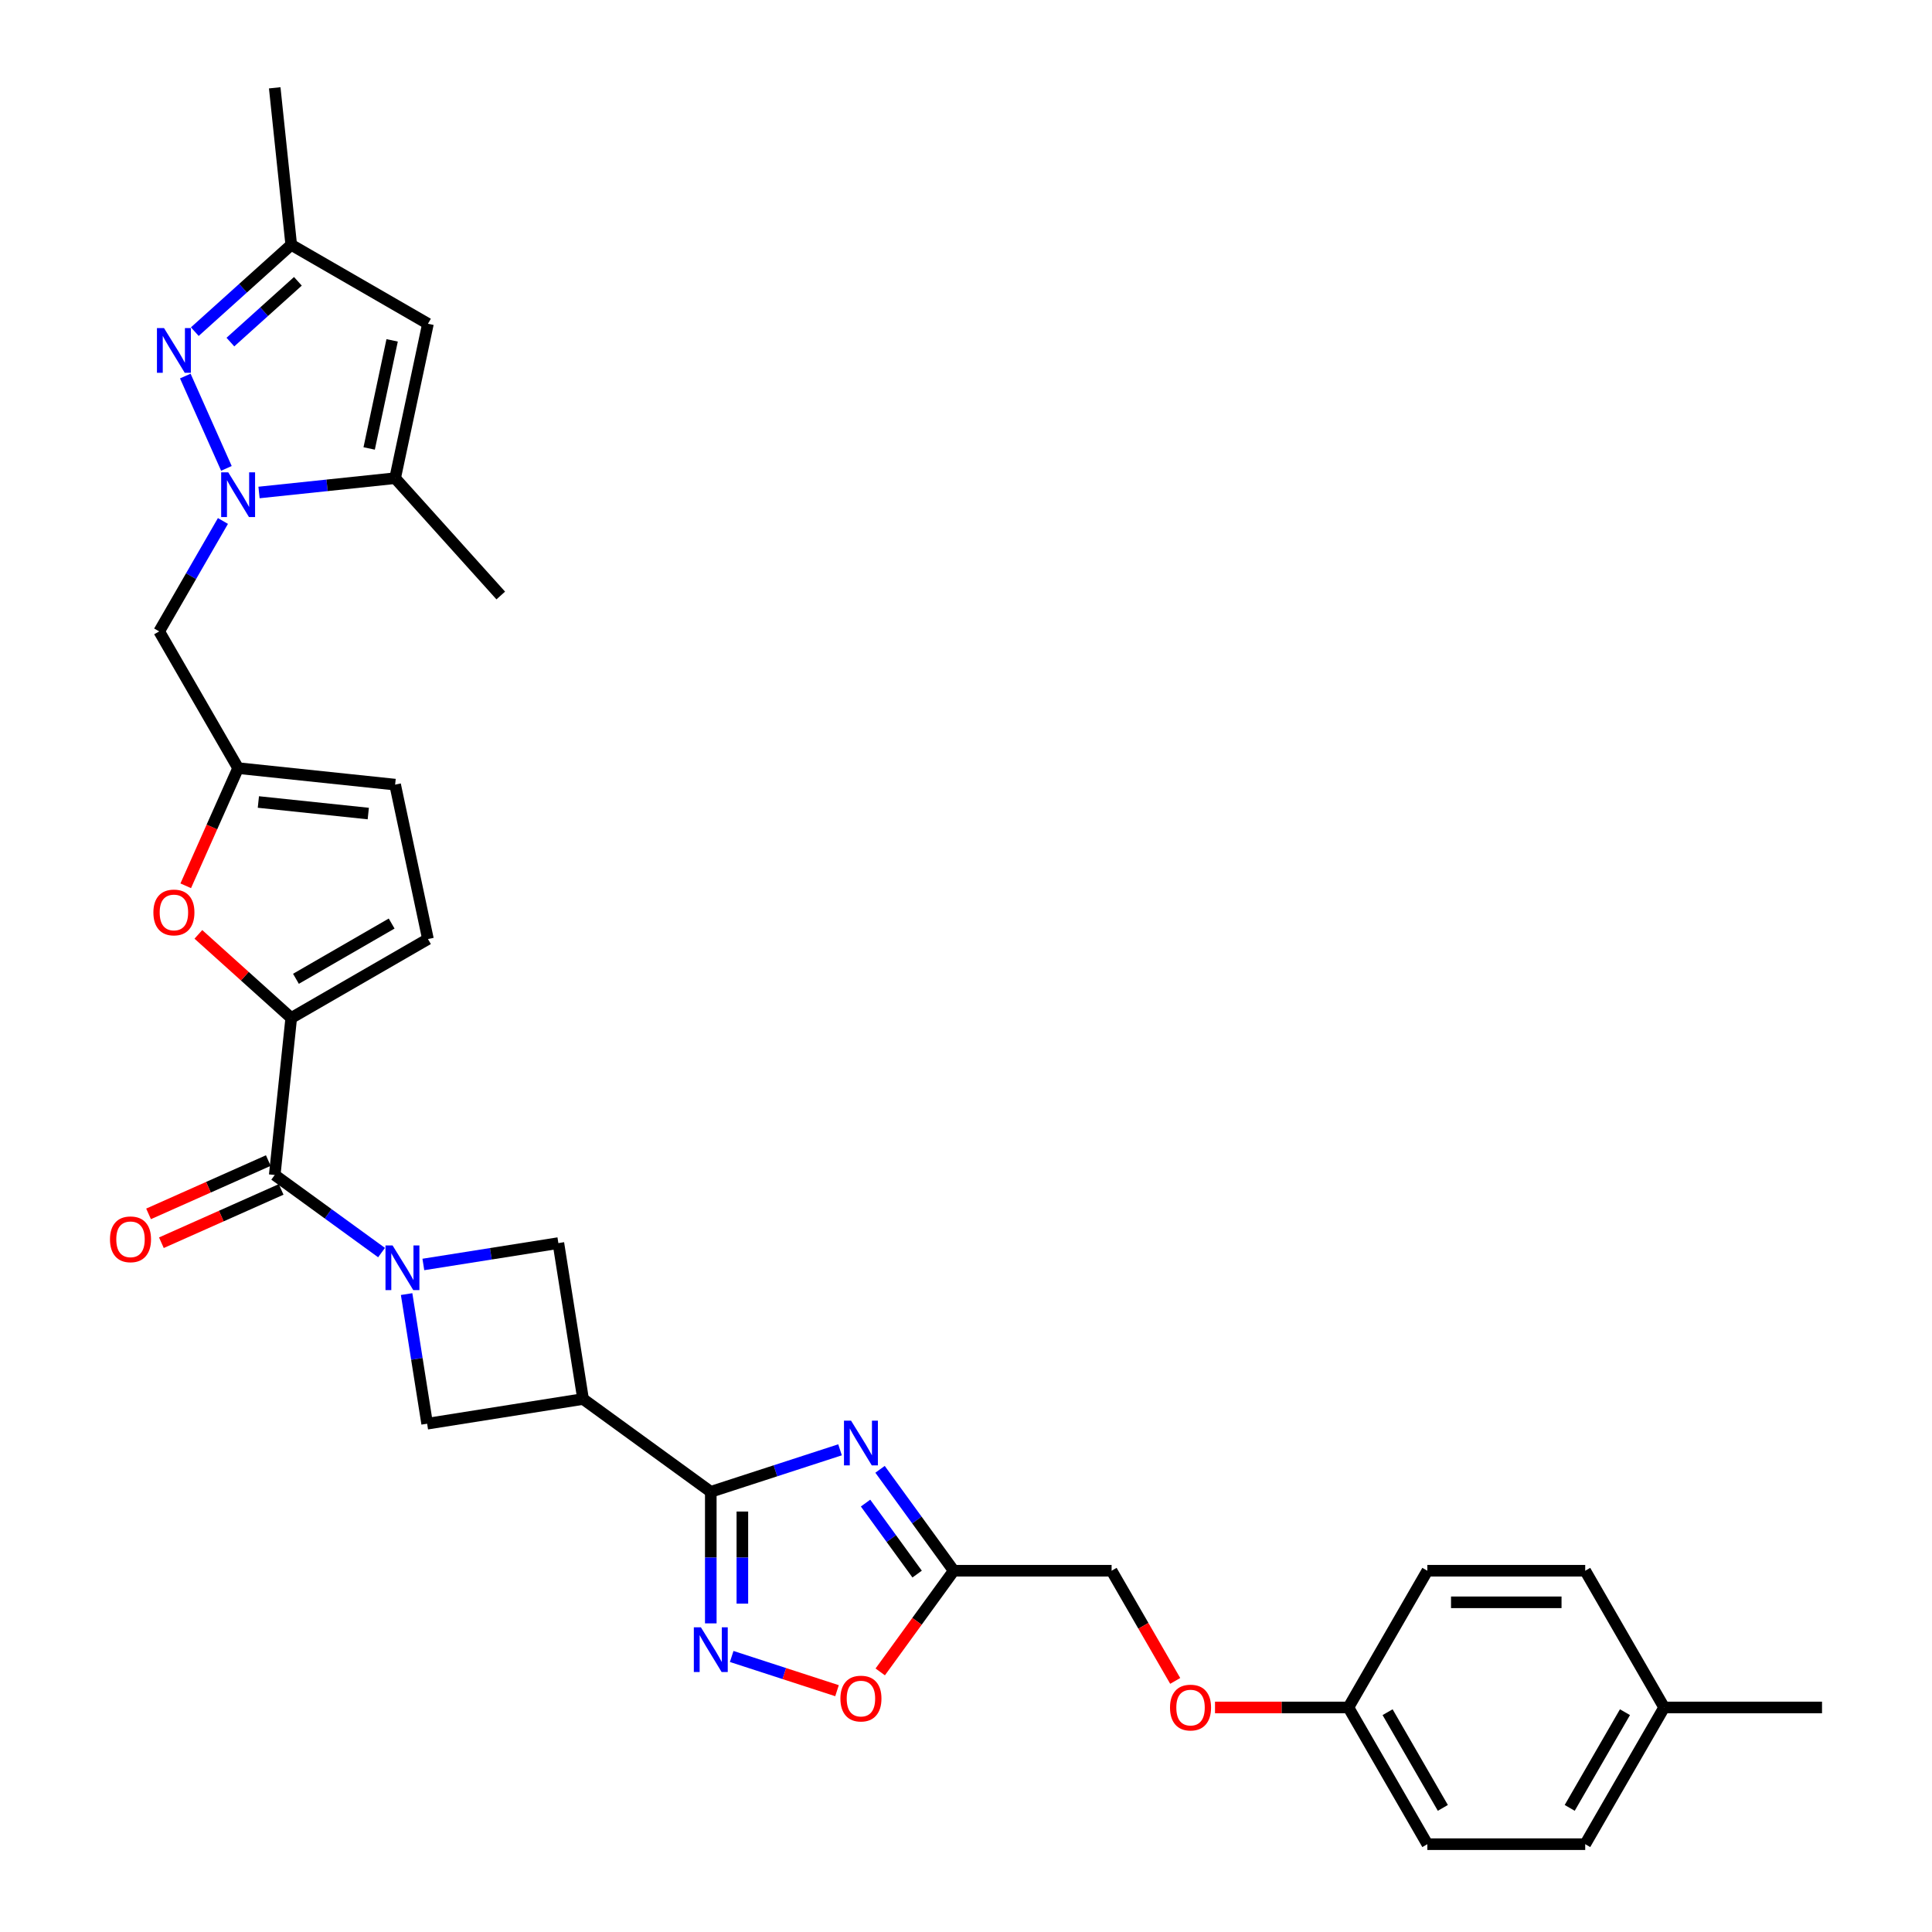 <?xml version='1.0' encoding='iso-8859-1'?>
<svg version='1.1' baseProfile='full'
              xmlns='http://www.w3.org/2000/svg'
                      xmlns:rdkit='http://www.rdkit.org/xml'
                      xmlns:xlink='http://www.w3.org/1999/xlink'
                  xml:space='preserve'
width='1000px' height='1000px' viewBox='0 0 1000 1000'>
<!-- END OF HEADER -->
<rect style='opacity:1.0;fill:#FFFFFF;stroke:none' width='1000' height='1000' x='0' y='0'> </rect>
<path class='bond-4' d='M 197.487,648.341 L 169.843,628.256' style='fill:none;fill-rule:evenodd;stroke:#0000FF;stroke-width:6px;stroke-linecap:butt;stroke-linejoin:miter;stroke-opacity:1' />
<path class='bond-4' d='M 169.843,628.256 L 142.198,608.171' style='fill:none;fill-rule:evenodd;stroke:#000000;stroke-width:6px;stroke-linecap:butt;stroke-linejoin:miter;stroke-opacity:1' />
<path class='bond-12' d='M 210.462,669.815 L 215.775,703.362' style='fill:none;fill-rule:evenodd;stroke:#0000FF;stroke-width:6px;stroke-linecap:butt;stroke-linejoin:miter;stroke-opacity:1' />
<path class='bond-12' d='M 215.775,703.362 L 221.089,736.909' style='fill:none;fill-rule:evenodd;stroke:#000000;stroke-width:6px;stroke-linecap:butt;stroke-linejoin:miter;stroke-opacity:1' />
<path class='bond-13' d='M 219.125,654.488 L 254.069,648.953' style='fill:none;fill-rule:evenodd;stroke:#0000FF;stroke-width:6px;stroke-linecap:butt;stroke-linejoin:miter;stroke-opacity:1' />
<path class='bond-13' d='M 254.069,648.953 L 289.014,643.419' style='fill:none;fill-rule:evenodd;stroke:#000000;stroke-width:6px;stroke-linecap:butt;stroke-linejoin:miter;stroke-opacity:1' />
<path class='bond-0' d='M 115.391,269.66 L 98.892,298.237' style='fill:none;fill-rule:evenodd;stroke:#0000FF;stroke-width:6px;stroke-linecap:butt;stroke-linejoin:miter;stroke-opacity:1' />
<path class='bond-0' d='M 98.892,298.237 L 82.394,326.813' style='fill:none;fill-rule:evenodd;stroke:#000000;stroke-width:6px;stroke-linecap:butt;stroke-linejoin:miter;stroke-opacity:1' />
<path class='bond-3' d='M 117.189,242.433 L 95.91,194.639' style='fill:none;fill-rule:evenodd;stroke:#0000FF;stroke-width:6px;stroke-linecap:butt;stroke-linejoin:miter;stroke-opacity:1' />
<path class='bond-8' d='M 134.069,254.91 L 169.293,251.208' style='fill:none;fill-rule:evenodd;stroke:#0000FF;stroke-width:6px;stroke-linecap:butt;stroke-linejoin:miter;stroke-opacity:1' />
<path class='bond-8' d='M 169.293,251.208 L 204.516,247.505' style='fill:none;fill-rule:evenodd;stroke:#000000;stroke-width:6px;stroke-linecap:butt;stroke-linejoin:miter;stroke-opacity:1' />
<path class='bond-1' d='M 434.8,750.421 L 401.352,761.289' style='fill:none;fill-rule:evenodd;stroke:#0000FF;stroke-width:6px;stroke-linecap:butt;stroke-linejoin:miter;stroke-opacity:1' />
<path class='bond-1' d='M 401.352,761.289 L 367.904,772.156' style='fill:none;fill-rule:evenodd;stroke:#000000;stroke-width:6px;stroke-linecap:butt;stroke-linejoin:miter;stroke-opacity:1' />
<path class='bond-9' d='M 455.509,760.519 L 474.579,786.766' style='fill:none;fill-rule:evenodd;stroke:#0000FF;stroke-width:6px;stroke-linecap:butt;stroke-linejoin:miter;stroke-opacity:1' />
<path class='bond-9' d='M 474.579,786.766 L 493.649,813.013' style='fill:none;fill-rule:evenodd;stroke:#000000;stroke-width:6px;stroke-linecap:butt;stroke-linejoin:miter;stroke-opacity:1' />
<path class='bond-9' d='M 448.009,777.999 L 461.357,796.372' style='fill:none;fill-rule:evenodd;stroke:#0000FF;stroke-width:6px;stroke-linecap:butt;stroke-linejoin:miter;stroke-opacity:1' />
<path class='bond-9' d='M 461.357,796.372 L 474.706,814.745' style='fill:none;fill-rule:evenodd;stroke:#000000;stroke-width:6px;stroke-linecap:butt;stroke-linejoin:miter;stroke-opacity:1' />
<path class='bond-2' d='M 367.904,772.156 L 301.796,724.126' style='fill:none;fill-rule:evenodd;stroke:#000000;stroke-width:6px;stroke-linecap:butt;stroke-linejoin:miter;stroke-opacity:1' />
<path class='bond-7' d='M 367.904,772.156 L 367.904,806.206' style='fill:none;fill-rule:evenodd;stroke:#000000;stroke-width:6px;stroke-linecap:butt;stroke-linejoin:miter;stroke-opacity:1' />
<path class='bond-7' d='M 367.904,806.206 L 367.904,840.257' style='fill:none;fill-rule:evenodd;stroke:#0000FF;stroke-width:6px;stroke-linecap:butt;stroke-linejoin:miter;stroke-opacity:1' />
<path class='bond-7' d='M 384.247,782.371 L 384.247,806.206' style='fill:none;fill-rule:evenodd;stroke:#000000;stroke-width:6px;stroke-linecap:butt;stroke-linejoin:miter;stroke-opacity:1' />
<path class='bond-7' d='M 384.247,806.206 L 384.247,830.042' style='fill:none;fill-rule:evenodd;stroke:#0000FF;stroke-width:6px;stroke-linecap:butt;stroke-linejoin:miter;stroke-opacity:1' />
<path class='bond-17' d='M 100.833,171.656 L 125.786,149.188' style='fill:none;fill-rule:evenodd;stroke:#0000FF;stroke-width:6px;stroke-linecap:butt;stroke-linejoin:miter;stroke-opacity:1' />
<path class='bond-17' d='M 125.786,149.188 L 150.74,126.721' style='fill:none;fill-rule:evenodd;stroke:#000000;stroke-width:6px;stroke-linecap:butt;stroke-linejoin:miter;stroke-opacity:1' />
<path class='bond-17' d='M 119.255,177.061 L 136.722,161.333' style='fill:none;fill-rule:evenodd;stroke:#0000FF;stroke-width:6px;stroke-linecap:butt;stroke-linejoin:miter;stroke-opacity:1' />
<path class='bond-17' d='M 136.722,161.333 L 154.189,145.606' style='fill:none;fill-rule:evenodd;stroke:#000000;stroke-width:6px;stroke-linecap:butt;stroke-linejoin:miter;stroke-opacity:1' />
<path class='bond-5' d='M 142.198,608.171 L 150.74,526.905' style='fill:none;fill-rule:evenodd;stroke:#000000;stroke-width:6px;stroke-linecap:butt;stroke-linejoin:miter;stroke-opacity:1' />
<path class='bond-20' d='M 138.875,600.706 L 107.883,614.505' style='fill:none;fill-rule:evenodd;stroke:#000000;stroke-width:6px;stroke-linecap:butt;stroke-linejoin:miter;stroke-opacity:1' />
<path class='bond-20' d='M 107.883,614.505 L 76.891,628.303' style='fill:none;fill-rule:evenodd;stroke:#FF0000;stroke-width:6px;stroke-linecap:butt;stroke-linejoin:miter;stroke-opacity:1' />
<path class='bond-20' d='M 145.522,615.636 L 114.53,629.435' style='fill:none;fill-rule:evenodd;stroke:#000000;stroke-width:6px;stroke-linecap:butt;stroke-linejoin:miter;stroke-opacity:1' />
<path class='bond-20' d='M 114.53,629.435 L 83.538,643.233' style='fill:none;fill-rule:evenodd;stroke:#FF0000;stroke-width:6px;stroke-linecap:butt;stroke-linejoin:miter;stroke-opacity:1' />
<path class='bond-10' d='M 150.74,526.905 L 126.71,505.269' style='fill:none;fill-rule:evenodd;stroke:#000000;stroke-width:6px;stroke-linecap:butt;stroke-linejoin:miter;stroke-opacity:1' />
<path class='bond-10' d='M 126.71,505.269 L 102.68,483.632' style='fill:none;fill-rule:evenodd;stroke:#FF0000;stroke-width:6px;stroke-linecap:butt;stroke-linejoin:miter;stroke-opacity:1' />
<path class='bond-18' d='M 150.74,526.905 L 221.506,486.049' style='fill:none;fill-rule:evenodd;stroke:#000000;stroke-width:6px;stroke-linecap:butt;stroke-linejoin:miter;stroke-opacity:1' />
<path class='bond-18' d='M 153.183,506.624 L 202.719,478.024' style='fill:none;fill-rule:evenodd;stroke:#000000;stroke-width:6px;stroke-linecap:butt;stroke-linejoin:miter;stroke-opacity:1' />
<path class='bond-6' d='M 301.796,724.126 L 289.014,643.419' style='fill:none;fill-rule:evenodd;stroke:#000000;stroke-width:6px;stroke-linecap:butt;stroke-linejoin:miter;stroke-opacity:1' />
<path class='bond-32' d='M 301.796,724.126 L 221.089,736.909' style='fill:none;fill-rule:evenodd;stroke:#000000;stroke-width:6px;stroke-linecap:butt;stroke-linejoin:miter;stroke-opacity:1' />
<path class='bond-15' d='M 378.723,857.385 L 405.98,866.242' style='fill:none;fill-rule:evenodd;stroke:#0000FF;stroke-width:6px;stroke-linecap:butt;stroke-linejoin:miter;stroke-opacity:1' />
<path class='bond-15' d='M 405.98,866.242 L 433.237,875.098' style='fill:none;fill-rule:evenodd;stroke:#FF0000;stroke-width:6px;stroke-linecap:butt;stroke-linejoin:miter;stroke-opacity:1' />
<path class='bond-11' d='M 204.516,247.505 L 221.506,167.577' style='fill:none;fill-rule:evenodd;stroke:#000000;stroke-width:6px;stroke-linecap:butt;stroke-linejoin:miter;stroke-opacity:1' />
<path class='bond-11' d='M 191.079,232.118 L 202.972,176.169' style='fill:none;fill-rule:evenodd;stroke:#000000;stroke-width:6px;stroke-linecap:butt;stroke-linejoin:miter;stroke-opacity:1' />
<path class='bond-29' d='M 204.516,247.505 L 259.194,308.231' style='fill:none;fill-rule:evenodd;stroke:#000000;stroke-width:6px;stroke-linecap:butt;stroke-linejoin:miter;stroke-opacity:1' />
<path class='bond-21' d='M 493.649,813.013 L 575.362,813.013' style='fill:none;fill-rule:evenodd;stroke:#000000;stroke-width:6px;stroke-linecap:butt;stroke-linejoin:miter;stroke-opacity:1' />
<path class='bond-34' d='M 493.649,813.013 L 474.626,839.195' style='fill:none;fill-rule:evenodd;stroke:#000000;stroke-width:6px;stroke-linecap:butt;stroke-linejoin:miter;stroke-opacity:1' />
<path class='bond-34' d='M 474.626,839.195 L 455.604,865.377' style='fill:none;fill-rule:evenodd;stroke:#FF0000;stroke-width:6px;stroke-linecap:butt;stroke-linejoin:miter;stroke-opacity:1' />
<path class='bond-14' d='M 96.134,458.484 L 109.692,428.032' style='fill:none;fill-rule:evenodd;stroke:#FF0000;stroke-width:6px;stroke-linecap:butt;stroke-linejoin:miter;stroke-opacity:1' />
<path class='bond-14' d='M 109.692,428.032 L 123.25,397.579' style='fill:none;fill-rule:evenodd;stroke:#000000;stroke-width:6px;stroke-linecap:butt;stroke-linejoin:miter;stroke-opacity:1' />
<path class='bond-35' d='M 221.506,167.577 L 150.74,126.721' style='fill:none;fill-rule:evenodd;stroke:#000000;stroke-width:6px;stroke-linecap:butt;stroke-linejoin:miter;stroke-opacity:1' />
<path class='bond-16' d='M 123.25,397.579 L 82.394,326.813' style='fill:none;fill-rule:evenodd;stroke:#000000;stroke-width:6px;stroke-linecap:butt;stroke-linejoin:miter;stroke-opacity:1' />
<path class='bond-33' d='M 123.25,397.579 L 204.516,406.12' style='fill:none;fill-rule:evenodd;stroke:#000000;stroke-width:6px;stroke-linecap:butt;stroke-linejoin:miter;stroke-opacity:1' />
<path class='bond-33' d='M 133.732,415.114 L 190.618,421.092' style='fill:none;fill-rule:evenodd;stroke:#000000;stroke-width:6px;stroke-linecap:butt;stroke-linejoin:miter;stroke-opacity:1' />
<path class='bond-30' d='M 150.74,126.721 L 142.198,45.455' style='fill:none;fill-rule:evenodd;stroke:#000000;stroke-width:6px;stroke-linecap:butt;stroke-linejoin:miter;stroke-opacity:1' />
<path class='bond-19' d='M 221.506,486.049 L 204.516,406.12' style='fill:none;fill-rule:evenodd;stroke:#000000;stroke-width:6px;stroke-linecap:butt;stroke-linejoin:miter;stroke-opacity:1' />
<path class='bond-22' d='M 575.362,813.013 L 591.823,841.524' style='fill:none;fill-rule:evenodd;stroke:#000000;stroke-width:6px;stroke-linecap:butt;stroke-linejoin:miter;stroke-opacity:1' />
<path class='bond-22' d='M 591.823,841.524 L 608.284,870.035' style='fill:none;fill-rule:evenodd;stroke:#FF0000;stroke-width:6px;stroke-linecap:butt;stroke-linejoin:miter;stroke-opacity:1' />
<path class='bond-23' d='M 628.885,883.779 L 663.409,883.779' style='fill:none;fill-rule:evenodd;stroke:#FF0000;stroke-width:6px;stroke-linecap:butt;stroke-linejoin:miter;stroke-opacity:1' />
<path class='bond-23' d='M 663.409,883.779 L 697.933,883.779' style='fill:none;fill-rule:evenodd;stroke:#000000;stroke-width:6px;stroke-linecap:butt;stroke-linejoin:miter;stroke-opacity:1' />
<path class='bond-25' d='M 697.933,883.779 L 738.79,813.013' style='fill:none;fill-rule:evenodd;stroke:#000000;stroke-width:6px;stroke-linecap:butt;stroke-linejoin:miter;stroke-opacity:1' />
<path class='bond-26' d='M 697.933,883.779 L 738.79,954.545' style='fill:none;fill-rule:evenodd;stroke:#000000;stroke-width:6px;stroke-linecap:butt;stroke-linejoin:miter;stroke-opacity:1' />
<path class='bond-26' d='M 718.214,886.223 L 746.814,935.759' style='fill:none;fill-rule:evenodd;stroke:#000000;stroke-width:6px;stroke-linecap:butt;stroke-linejoin:miter;stroke-opacity:1' />
<path class='bond-24' d='M 861.36,883.779 L 820.503,954.545' style='fill:none;fill-rule:evenodd;stroke:#000000;stroke-width:6px;stroke-linecap:butt;stroke-linejoin:miter;stroke-opacity:1' />
<path class='bond-24' d='M 841.078,886.223 L 812.479,935.759' style='fill:none;fill-rule:evenodd;stroke:#000000;stroke-width:6px;stroke-linecap:butt;stroke-linejoin:miter;stroke-opacity:1' />
<path class='bond-31' d='M 861.36,883.779 L 943.074,883.779' style='fill:none;fill-rule:evenodd;stroke:#000000;stroke-width:6px;stroke-linecap:butt;stroke-linejoin:miter;stroke-opacity:1' />
<path class='bond-36' d='M 861.36,883.779 L 820.503,813.013' style='fill:none;fill-rule:evenodd;stroke:#000000;stroke-width:6px;stroke-linecap:butt;stroke-linejoin:miter;stroke-opacity:1' />
<path class='bond-28' d='M 738.79,813.013 L 820.503,813.013' style='fill:none;fill-rule:evenodd;stroke:#000000;stroke-width:6px;stroke-linecap:butt;stroke-linejoin:miter;stroke-opacity:1' />
<path class='bond-28' d='M 751.047,829.356 L 808.246,829.356' style='fill:none;fill-rule:evenodd;stroke:#000000;stroke-width:6px;stroke-linecap:butt;stroke-linejoin:miter;stroke-opacity:1' />
<path class='bond-27' d='M 738.79,954.545 L 820.503,954.545' style='fill:none;fill-rule:evenodd;stroke:#000000;stroke-width:6px;stroke-linecap:butt;stroke-linejoin:miter;stroke-opacity:1' />
<path  class='atom-0' d='M 203.191 644.631
L 210.774 656.888
Q 211.525 658.097, 212.735 660.287
Q 213.944 662.477, 214.01 662.608
L 214.01 644.631
L 217.082 644.631
L 217.082 667.772
L 213.911 667.772
L 205.773 654.371
Q 204.825 652.802, 203.812 651.004
Q 202.831 649.207, 202.537 648.651
L 202.537 667.772
L 199.53 667.772
L 199.53 644.631
L 203.191 644.631
' fill='#0000FF'/>
<path  class='atom-1' d='M 118.135 244.476
L 125.718 256.733
Q 126.47 257.943, 127.679 260.133
Q 128.889 262.322, 128.954 262.453
L 128.954 244.476
L 132.026 244.476
L 132.026 267.618
L 128.856 267.618
L 120.717 254.216
Q 119.769 252.648, 118.756 250.85
Q 117.776 249.052, 117.481 248.497
L 117.481 267.618
L 114.474 267.618
L 114.474 244.476
L 118.135 244.476
' fill='#0000FF'/>
<path  class='atom-2' d='M 440.503 735.335
L 448.086 747.592
Q 448.838 748.801, 450.047 750.991
Q 451.257 753.181, 451.322 753.312
L 451.322 735.335
L 454.395 735.335
L 454.395 758.476
L 451.224 758.476
L 443.085 745.075
Q 442.137 743.506, 441.124 741.708
Q 440.144 739.911, 439.849 739.355
L 439.849 758.476
L 436.842 758.476
L 436.842 735.335
L 440.503 735.335
' fill='#0000FF'/>
<path  class='atom-4' d='M 84.899 169.827
L 92.482 182.084
Q 93.234 183.293, 94.443 185.483
Q 95.653 187.673, 95.718 187.804
L 95.718 169.827
L 98.79 169.827
L 98.79 192.968
L 95.62 192.968
L 87.481 179.567
Q 86.534 177.998, 85.52 176.201
Q 84.54 174.403, 84.246 173.847
L 84.246 192.968
L 81.238 192.968
L 81.238 169.827
L 84.899 169.827
' fill='#0000FF'/>
<path  class='atom-8' d='M 362.789 842.299
L 370.372 854.556
Q 371.124 855.766, 372.333 857.956
Q 373.542 860.146, 373.608 860.276
L 373.608 842.299
L 376.68 842.299
L 376.68 865.441
L 373.51 865.441
L 365.371 852.04
Q 364.423 850.471, 363.41 848.673
Q 362.429 846.875, 362.135 846.32
L 362.135 865.441
L 359.128 865.441
L 359.128 842.299
L 362.789 842.299
' fill='#0000FF'/>
<path  class='atom-11' d='M 79.392 472.294
Q 79.392 466.737, 82.137 463.632
Q 84.883 460.527, 90.014 460.527
Q 95.146 460.527, 97.892 463.632
Q 100.637 466.737, 100.637 472.294
Q 100.637 477.916, 97.859 481.119
Q 95.081 484.289, 90.014 484.289
Q 84.916 484.289, 82.137 481.119
Q 79.392 477.948, 79.392 472.294
M 90.014 481.674
Q 93.544 481.674, 95.44 479.321
Q 97.369 476.935, 97.369 472.294
Q 97.369 467.75, 95.44 465.462
Q 93.544 463.142, 90.014 463.142
Q 86.484 463.142, 84.556 465.43
Q 82.66 467.718, 82.66 472.294
Q 82.66 476.968, 84.556 479.321
Q 86.484 481.674, 90.014 481.674
' fill='#FF0000'/>
<path  class='atom-16' d='M 434.996 879.186
Q 434.996 873.63, 437.741 870.525
Q 440.487 867.42, 445.618 867.42
Q 450.75 867.42, 453.496 870.525
Q 456.241 873.63, 456.241 879.186
Q 456.241 884.808, 453.463 888.011
Q 450.685 891.182, 445.618 891.182
Q 440.52 891.182, 437.741 888.011
Q 434.996 884.841, 434.996 879.186
M 445.618 888.567
Q 449.148 888.567, 451.044 886.214
Q 452.973 883.828, 452.973 879.186
Q 452.973 874.643, 451.044 872.355
Q 449.148 870.034, 445.618 870.034
Q 442.088 870.034, 440.16 872.322
Q 438.264 874.61, 438.264 879.186
Q 438.264 883.86, 440.16 886.214
Q 442.088 888.567, 445.618 888.567
' fill='#FF0000'/>
<path  class='atom-21' d='M 56.926 641.473
Q 56.926 635.916, 59.672 632.811
Q 62.417 629.706, 67.549 629.706
Q 72.681 629.706, 75.426 632.811
Q 78.172 635.916, 78.172 641.473
Q 78.172 647.095, 75.394 650.298
Q 72.615 653.468, 67.549 653.468
Q 62.45 653.468, 59.672 650.298
Q 56.926 647.127, 56.926 641.473
M 67.549 650.853
Q 71.079 650.853, 72.975 648.5
Q 74.903 646.114, 74.903 641.473
Q 74.903 636.929, 72.975 634.641
Q 71.079 632.321, 67.549 632.321
Q 64.019 632.321, 62.09 634.609
Q 60.195 636.897, 60.195 641.473
Q 60.195 646.147, 62.09 648.5
Q 64.019 650.853, 67.549 650.853
' fill='#FF0000'/>
<path  class='atom-23' d='M 605.596 883.845
Q 605.596 878.288, 608.342 875.183
Q 611.087 872.078, 616.219 872.078
Q 621.351 872.078, 624.096 875.183
Q 626.842 878.288, 626.842 883.845
Q 626.842 889.467, 624.064 892.67
Q 621.285 895.84, 616.219 895.84
Q 611.12 895.84, 608.342 892.67
Q 605.596 889.499, 605.596 883.845
M 616.219 893.225
Q 619.749 893.225, 621.645 890.872
Q 623.573 888.486, 623.573 883.845
Q 623.573 879.301, 621.645 877.013
Q 619.749 874.693, 616.219 874.693
Q 612.689 874.693, 610.761 876.981
Q 608.865 879.269, 608.865 883.845
Q 608.865 888.519, 610.761 890.872
Q 612.689 893.225, 616.219 893.225
' fill='#FF0000'/>
</svg>
